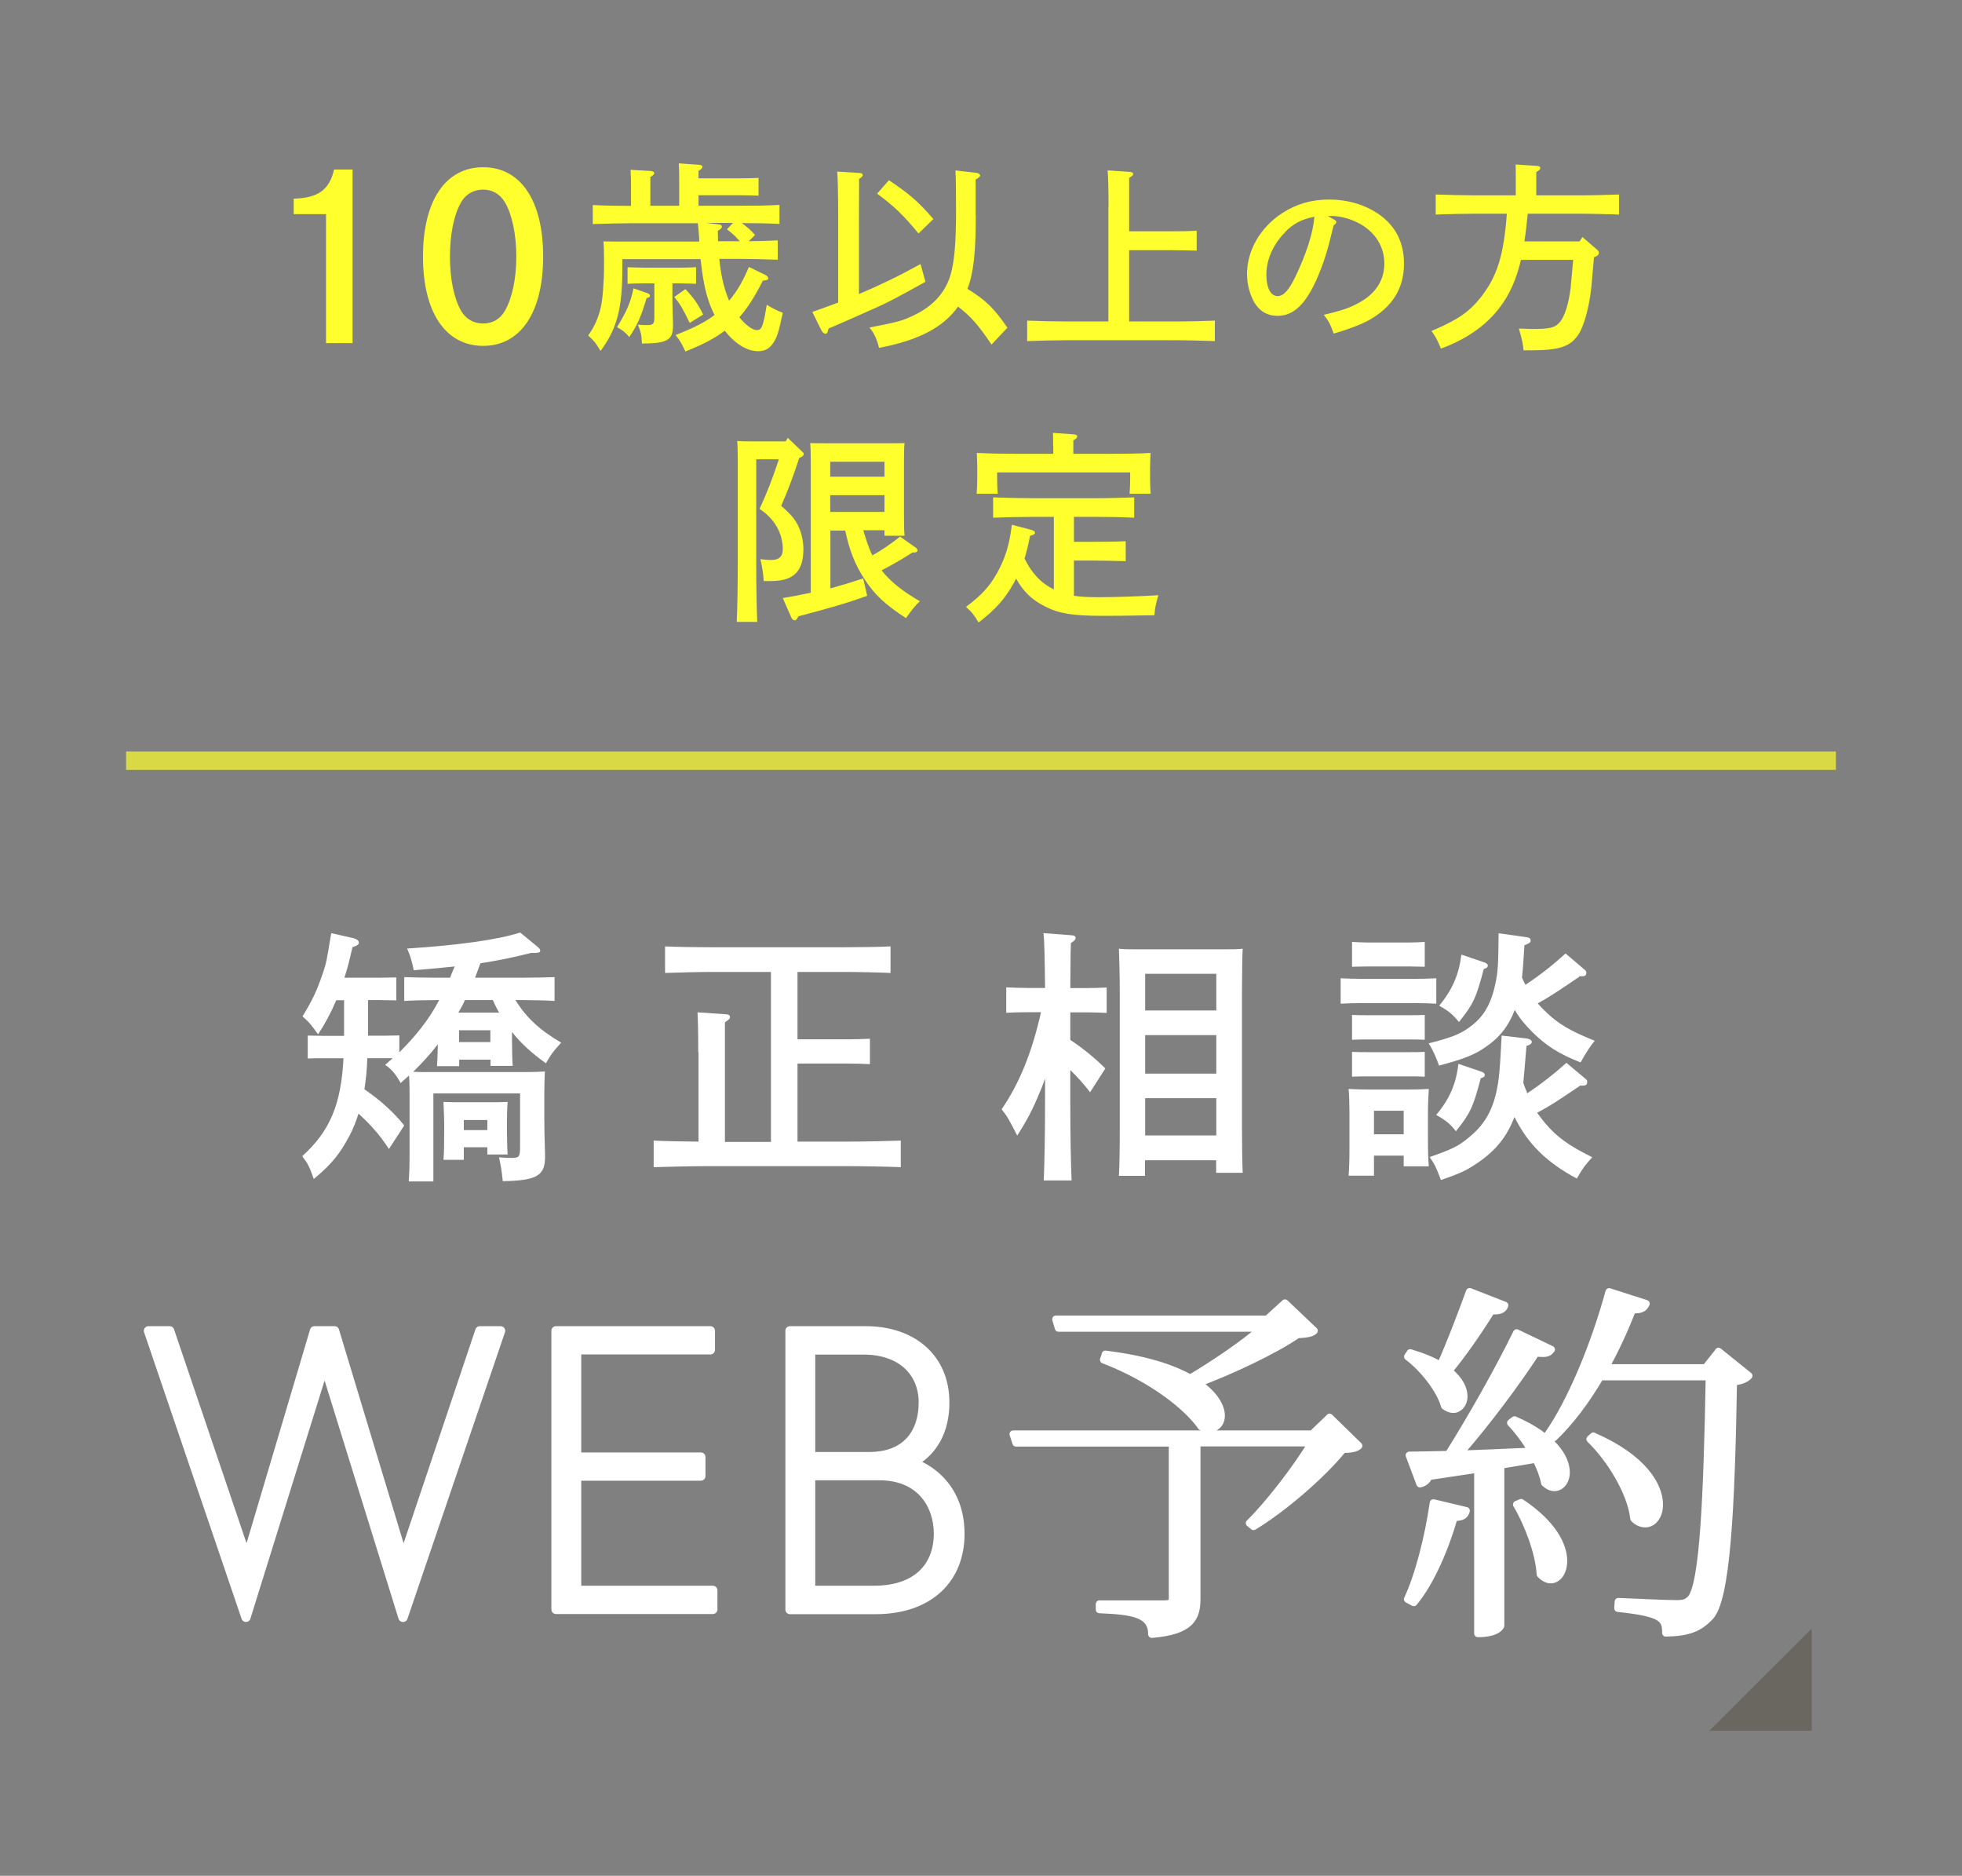 <?xml version="1.0" encoding="UTF-8"?><svg id="_レイヤー_2" xmlns="http://www.w3.org/2000/svg" viewBox="0 0 136 130"><rect x="0" y="0" width="136" height="130" fill="#808080" stroke="none"/><defs><style>.cls-1{stroke-width:.64px;}.cls-1,.cls-2{stroke:#fff;stroke-linecap:round;stroke-linejoin:round;}.cls-1,.cls-2,.cls-3{fill:#fff;}.cls-4{opacity:.7;stroke:#ffff2e;stroke-miterlimit:10;stroke-width:1.27px;}.cls-4,.cls-5{fill:none;}.cls-2{stroke-width:.51px;}.cls-6{fill:#4f4a3a;opacity:.45;}.cls-6,.cls-5,.cls-7,.cls-3{stroke-width:0px;}.cls-5{opacity:.85;}.cls-7{fill:#ffff2e;}</style></defs><g id="contents"><rect class="cls-5" width="136" height="130"/><polygon class="cls-6" points="125.58 112.87 118.49 119.95 125.58 119.95 125.58 112.87"/><path class="cls-3" d="M28.39,75.89c0-.45,0-.91-.04-1.35-.19.17-.37.33-.58.52-.3-.56-.61-.95-1.07-1.26.18-.15.35-.32.52-.46h-1.76c-.02.72-.09,1.45-.2,2.15.58.41,1.13.82,1.63,1.3.41.37.78.78,1.13,1.21l-1.06,1.63c-.32-.48-.65-.95-1.04-1.37-.33-.39-.7-.74-1.07-1.08-.17.54-.37,1.06-.63,1.54-.67,1.26-1.22,1.95-2.47,2.99-.3-.85-.39-1.04-.8-1.58,1.89-1.72,2.69-3.52,2.86-6.79h-1.37c-.35,0-.83,0-1.11.02v-1.59l1.11.02h1.41v-2.47h-.54c-.37.87-.8,1.67-1.26,2.36-.13-.15-.2-.28-.26-.35-.32-.43-.41-.52-.82-.89.69-1.13.98-1.76,1.34-2.8.32-.89.33-1.06.65-2.97l1.54.35c.24.07.37.17.37.3,0,.15-.04.17-.44.33-.17.74-.33,1.45-.56,2.11h2.49l1.11-.02v1.59l-1.11-.02h-.85v2.47h1.06l1.11-.02v1.17c1.09-1.08,2.06-2.26,2.76-3.62h-.19c-.59,0-1.69.02-2.23.06v-1.65c.57.02,1.48.04,2.23.04h.95c.09-.26.2-.52.32-.78-.82.09-1.74.17-2.84.26-.15-.72-.26-1.06-.46-1.5,3.65-.24,6.25-.61,7.84-1.11l1.24,1.02c.09.07.15.17.15.24,0,.11-.11.15-.37.15h-.26c-1.17.3-2.34.54-3.52.72-.13.33-.24.67-.37,1h3.3c.74,0,1.63-.02,2.21-.04v1.65c-.54-.04-1.61-.06-2.21-.06h-.5c.74,1.21,1.71,2.1,3.17,2.95-.65.72-.69.8-1.06,1.43-.98-.7-1.74-1.39-2.35-2.17v.61c0,.7.02,1.35.05,1.74h-1.54v-.43h-2.17v.45h-1.54c.04-.5.04-1,.06-1.52-.52.69-1.09,1.3-1.71,1.91.35.02.69.02,1.04.02h6.75c.54,0,.93-.02,1.34-.04-.02.33-.04.96-.04,1.52v1.74c0,.72.02,1.56.05,2.43v.24c0,1.3-.59,1.63-2.93,1.67-.07-.7-.13-1.06-.26-1.65.28.02.59.04.87.04.54,0,.59-.09.59-.78v-3.69h-6.01v6.1h-1.71c.04-.45.06-1.06.06-1.98v-4.01ZM32.15,80.38h-1.41c.04-.45.05-1.06.05-1.97v-.5c0-.5-.04-1.22-.05-1.54.41.02.8.02,1.34.02h1.76c.56,0,.93,0,1.35-.02-.04.32-.05,1.04-.05,1.54v.45c0,.59.02,1.28.05,1.65h-1.41v-.5h-1.63v.87ZM34.6,70.18c-.17-.28-.3-.57-.44-.87h-1.93c-.13.3-.3.59-.46.87h2.84ZM33.99,71.4h-2.17v.82h2.17v-.82ZM33.78,77.62h-1.63v.7h1.63v-.7Z"/><path class="cls-3" d="M48.4,72.94c0-1.46-.02-2.24-.05-2.78l1.93.13c.2,0,.32.07.32.19s-.09.2-.35.37v8.29h3.19v-11.78h-4.02c-.91,0-2.52.04-3.32.07v-1.84c.76.04,2.37.06,3.32.06h8.99c1.02,0,2.5-.02,3.32-.06v1.84c-.87-.04-2.34-.07-3.32-.07h-3.13v4.67h3.54c.39,0,1.08-.02,1.48-.04v1.76c-.39-.02-.98-.04-1.48-.04h-3.54v5.41h3.47c1.17,0,2.74-.04,3.69-.07v1.84c-.98-.04-2.56-.07-3.69-.07h-9.75c-1.02,0-2.69.04-3.69.07v-1.84c.8.04,2.09.06,3.11.07v-6.19Z"/><path class="cls-3" d="M74.19,72.07c.91.61,1.65,1.21,2.43,1.98l-1.06,1.65c-.39-.52-.89-1.08-1.37-1.54v2.24c0,2.43.04,4.23.09,5.41h-1.93c.05-1.21.09-3.02.09-5.41v-1.65c-.11.3-.2.57-.35.91-.5,1.22-.87,1.93-1.58,3.04-.54-1.06-.7-1.35-1.08-1.82,1.26-1.85,2.1-3.95,2.73-6.73h-.93c-.5,0-1.09.02-1.48.04v-1.76c.41.02,1.08.04,1.48.04h1.21c-.02-2.06-.05-3.34-.11-3.8l1.95.15c.17,0,.28.07.28.19,0,.09-.09.2-.33.35-.02.54-.02.63-.04,3.12h1.04c.41,0,1.07-.02,1.48-.04v1.76c-.39-.02-.98-.04-1.48-.04h-1.04v1.91ZM79.38,81.49h-1.82c.04-.74.06-1.82.06-3.26v-9.53c0-1.11-.04-2.36-.06-2.95.33.04.65.04,1.09.04h6.4c.43,0,.74,0,1.09-.04q-.04.61-.05,2.95v9.33c0,1.46.02,2.56.05,3.25h-1.84v-.87h-4.93v1.09ZM84.31,70.03v-2.54h-4.93v2.54h4.93ZM79.38,74.41h4.93v-2.67h-4.93v2.67ZM79.38,78.69h4.93v-2.58h-4.93v2.58Z"/><path class="cls-3" d="M99.56,69.56c-.39-.02-.96-.04-1.46-.04h-3.69c-.5,0-1.09.02-1.48.04v-1.76c.41.02,1.08.04,1.48.04h3.69c.39,0,1.06-.02,1.46-.04v1.76ZM95.24,81.48h-1.76c.04-.43.06-1.06.06-1.97v-2.41c0-.57-.02-1.3-.06-1.63.43.02.82.04,1.35.04h2.87c.54,0,.93-.02,1.34-.04-.02.33-.06,1.06-.06,1.63v1.8c0,.87.02,1.5.06,1.93h-1.74v-.74h-2.06v1.39ZM97.65,66.98h-2.82l-1.11.02v-1.72c.28.02.76.04,1.11.04h2.82c.37,0,.83-.02,1.11-.04v1.72l-1.11-.02ZM98.76,72.06c-.28-.02-.74-.02-1.11-.02h-2.82c-.35,0-.83,0-1.11.02v-1.72c.28.02.76.02,1.11.02h2.82c.37,0,.83,0,1.11-.02v1.72ZM98.76,74.62c-.28-.02-.74-.02-1.11-.02h-2.82c-.35,0-.83,0-1.11.02v-1.72c.28.02.76.02,1.11.02h2.82c.37,0,.83,0,1.11-.02v1.72ZM97.3,76.98h-2.06v1.63h2.06v-1.63ZM109.48,67.69c-1.61,1.09-1.98,1.34-2.89,1.85.17.2.37.41.59.61.87.83,1.63,1.28,3.36,1.98-.33.41-.52.69-.98,1.5-1.5-.59-2.37-1.15-3.32-2.08-.52-.52-.91-.98-1.24-1.56-.43,1.13-1.08,1.95-2.06,2.6-.76.52-1.46.8-3.19,1.26-.2-.57-.44-1.11-.72-1.54,1.54-.39,2.15-.63,2.78-1.08,1-.7,1.54-1.59,1.85-3.08.17-.76.2-1.32.22-3.47l1.85.26c.26.02.37.09.37.24,0,.13-.07.19-.43.33-.06,1-.11,1.71-.17,2.24.07.17.15.33.24.5,1.06-.7,1.86-1.34,2.78-2.17l1.35,1.15c.06.06.09.09.09.17,0,.2-.07.26-.33.26h-.17ZM109.52,75.25c-1.65,1.11-1.98,1.34-2.97,1.87.19.26.37.5.57.74.82.96,1.63,1.54,3.25,2.34-.56.63-.63.72-1.07,1.48-2.08-1.11-3.41-2.41-4.32-4.27-.52,1.35-1.26,2.28-2.48,3.13-.83.57-1.22.76-2.62,1.24-.35-.93-.43-1.08-.78-1.59,1.54-.54,1.97-.74,2.67-1.32,1.06-.85,1.63-1.78,1.95-3.17.2-.95.24-1.41.37-3.93l1.72.2c.2.02.37.13.37.24s-.11.2-.37.28c-.09,1.21-.17,1.98-.22,2.54.07.24.17.48.28.74,1-.67,1.8-1.3,2.71-2.11l1.35,1.13c.07.06.09.11.09.19,0,.2-.09.26-.35.26h-.15ZM102.73,74.29c.13.06.19.11.19.2,0,.11-.05.17-.28.24-.52,1.98-.72,2.43-1.72,3.67-.39-.5-.7-.76-1.37-1.13.93-1.09,1.39-2.17,1.54-3.54l1.65.56ZM102.94,66.72c.13.06.19.11.19.2,0,.11-.06.17-.28.24-.52,1.98-.72,2.43-1.72,3.67-.41-.5-.7-.76-1.37-1.13.91-1.09,1.37-2.17,1.54-3.54l1.65.56Z"/><path class="cls-7" d="M20.36,13.77c1.69-.05,2.46-.6,2.8-2.02h1.28v12.03h-1.84v-8.94h-2.24v-1.07Z"/><path class="cls-7" d="M37.65,17.78c0,3.87-1.56,6.19-4.16,6.19s-4.17-2.32-4.17-6.19,1.56-6.19,4.17-6.19,4.16,2.32,4.16,6.19ZM31.96,14.02c-.5.88-.77,2.22-.77,3.76s.27,2.88.77,3.76c.33.57.87.88,1.53.88s1.18-.31,1.51-.88c.5-.88.79-2.22.79-3.76s-.3-2.93-.79-3.76c-.35-.58-.87-.88-1.51-.88s-1.2.3-1.53.88Z"/><path class="cls-7" d="M51.9,16.72c.72-.01,1.48-.03,2.01-.06v1.34c-.72-.03-2.03-.06-2.8-.06h-1.25c.1.99.28,1.97.68,2.9.54-.63.97-1.37,1.37-2.34l1.13.55c.14.07.21.16.21.23,0,.11-.06.14-.37.17-.54,1.07-1.04,1.87-1.63,2.54.42.52.9.89,1.21.89.34,0,.44-.24.69-1.76.38.24.72.41,1.11.56-.28,1.32-.39,1.66-.63,2.04-.27.44-.61.62-1.08.62-.77,0-1.61-.52-2.31-1.42-.73.55-1.59.99-2.73,1.44-.24-.52-.38-.77-.68-1.14,1.3-.51,2.06-.9,2.7-1.39-.44-.86-.7-1.79-.87-3.08-.04-.31-.07-.51-.1-.79h-5.42v.61c0,2.82-.37,4.21-1.51,5.75-.38-.61-.39-.63-.86-1.07.41-.56.69-1.17.87-1.93.13-.52.23-1.8.23-2.84v-.51c0-.42-.01-.97-.04-1.24.48.01.96.01,1.56.01h5.08c0-.17-.01-.35-.03-.55-.03-.38-.04-.54-.07-.72h-4.48c-.77,0-2.04.03-2.8.06v-1.32c.69.04,1.84.06,2.65.06v-1.2c0-.63,0-.82-.03-1.3l1.39.08c.15.01.25.07.25.14,0,.08-.08.17-.27.28v1.99h2v-1.63c0-.65,0-.82-.03-1.31l1.39.1c.17.01.25.06.25.14s-.07.17-.27.28v.52h2.77c.41,0,1-.01,1.39-.03v1.23c-.39-.01-.99-.03-1.39-.03h-2.77v.73h2.79c.89,0,2.1-.01,2.82-.06v1.32c-.7-.04-1.77-.06-2.61-.06.37.27.59.46.92.82l-.45.45ZM44.92,20.34c.08.03.13.07.13.14,0,.06-.04.13-.1.14l-.13.04c-.41,1.35-.63,1.85-1.2,2.7-.24-.3-.44-.46-.85-.69.66-1.06.96-1.75,1.14-2.69l1,.35ZM46.61,20.89c0,.25.03,1.01.04,1.51v.17c0,1-.39,1.23-2.15,1.24-.04-.69-.07-.76-.28-1.31.28.03.42.03.63.03.44,0,.51-.08.51-.58v-2.31h-.75c-.38,0-.82.01-1.11.03v-1.15c.31.01.82.03,1.11.03h2.51c.31,0,.82-.01,1.13-.03v1.15c-.3-.01-.75-.03-1.13-.03h-.51v1.25ZM47.51,20.04c.59.62.87,1.03,1.23,1.76l-.93.58c-.51-1.04-.62-1.24-1.07-1.8l.77-.54ZM51.28,16.72c-.06-.06-.13-.14-.23-.25-.11-.13-.3-.3-.66-.58l.42-.44h-1.86l.86.1c.15.01.23.07.23.16s-.08.17-.28.28c0,.25.01.49.01.73h1.51Z"/><path class="cls-7" d="M59.54,20.38c1.44-.61,2.75-1.24,4.27-2.08l.34,1.23c-1.99,1.1-2.44,1.35-3.35,1.76q-2.52,1.13-3.37,1.48l-.03.13c-.04.17-.1.23-.18.23-.11,0-.21-.1-.3-.27l-.61-1.24c.63-.23,1.23-.44,1.79-.65v-5.76c0-1.85-.03-2.99-.07-3.32l1.56.1c.13,0,.21.06.21.14s-.07.16-.25.27q0,.3-.01,2.82v5.18ZM67.64,14.94c0,2.52-.15,3.97-.58,5.08,1.3.8,1.86,1.37,2.77,2.69l-1.1,1.17c-.9-1.34-1.42-1.94-2.32-2.63-1.03,1.45-2.75,2.34-5.48,2.86-.13-.56-.32-1-.66-1.41,1.99-.39,2.28-.46,3.1-.86,1.31-.63,2.14-1.55,2.51-2.76.28-.96.39-2.21.39-4.54,0-1.37-.01-2.13-.04-2.73l1.46.17c.13.01.25.11.25.18q0,.11-.31.28v2.49ZM61.62,12.49c1.46.99,1.99,1.44,3.08,2.69l-1.03,1c-1.11-1.34-1.68-1.87-2.87-2.76l.82-.93Z"/><path class="cls-7" d="M76.84,14.35c0-1.39-.03-2.13-.06-2.54l1.52.1c.16.01.25.07.25.14,0,.08-.08.17-.28.28v3.7h2.99c.54,0,1.27-.01,1.69-.04v1.38c-.44-.01-1.23-.03-1.69-.03h-2.99v4.94h3.14c.89,0,2.08-.03,2.8-.06v1.42c-.75-.03-1.94-.06-2.8-.06h-7.41c-.77,0-2.04.03-2.8.06v-1.42c.73.03,2,.06,2.8.06h2.83v-7.94Z"/><path class="cls-7" d="M92.47,15.22c.1.05.16.1.16.16,0,.08-.06.16-.18.22-.47,1.93-.68,2.6-1.19,3.77-.77,1.73-1.61,2.52-2.7,2.52-.71,0-1.23-.31-1.61-.92-.32-.57-.51-1.26-.51-1.99,0-1.62.92-3.22,2.44-4.21.95-.62,2.01-.94,3.23-.94,1.38,0,2.58.38,3.57,1.09,1.09.81,1.64,1.92,1.64,3.36,0,1.71-.81,3.01-2.45,3.92-.52.29-1.51.66-2.42.92-.25-.68-.34-.86-.69-1.3,1.36-.32,1.88-.51,2.6-.93,1.04-.61,1.6-1.53,1.6-2.62,0-1.34-.81-2.44-2.18-2.99-.49-.2-1.06-.31-1.48-.31h-.26l.44.25ZM89.08,16.1c-.83.83-1.3,1.9-1.3,2.93,0,.92.3,1.49.78,1.49.42,0,.78-.4,1.25-1.38.75-1.57,1.21-3,1.3-4.12-.92.19-1.44.47-2.03,1.06Z"/><path class="cls-7" d="M109.49,16.73l.2-.3,1.03.89c.07.06.11.14.11.2,0,.13-.1.23-.34.31-.03.28-.07.76-.18,2.04-.13,1.31-.48,2.65-.87,3.27-.58.89-1.32,1.14-3.39,1.14h-.44c-.06-.48-.07-.54-.1-.66-.01-.07-.06-.21-.11-.44-.03-.08-.07-.24-.11-.41q.76.03.89.03c1.27,0,1.59-.08,1.93-.46.34-.38.62-1.25.76-2.37.01-.11.07-.78.18-1.96h-3.62c-.07.28-.14.56-.24.86-.77,2.52-2.54,4.28-5.31,5.29-.28-.68-.34-.77-.65-1.22,1.83-.78,2.62-1.32,3.45-2.38,1.1-1.42,1.56-2.87,1.77-5.75h-2.13c-.77,0-2.04.03-2.8.06v-1.39c.73.03,2,.06,2.8.06h2.75v-1.24c0-.39,0-.7-.01-.9l1.46.1c.17,0,.25.06.25.14s-.07.17-.28.28v1.62h2.92c.89,0,2.1-.03,2.82-.06v1.39c-.76-.03-1.96-.06-2.82-.06h-3.51c-.07.63-.13,1.28-.23,1.92h3.82Z"/><path class="cls-7" d="M52.42,31.84v7.15c0,1.8.03,3.23.07,4.11h-1.42c.04-.93.07-2.35.07-4.11v-7.18c0-.44-.01-.99-.04-1.25.31.03.61.03,1.01.03h2.35l.15-.24.93.89c.15.14.17.15.17.22,0,.11-.07.18-.31.28-.37,1.15-.8,2.3-1.25,3.32.77.66,1.07,1.06,1.31,1.69.14.39.23.84.23,1.3,0,.84-.2,1.41-.61,1.76-.34.28-.75.42-1.39.45-.16.01-.32.01-.75.01-.04-.59-.1-.93-.23-1.52.18.03.52.06.75.06.54,0,.8-.24.8-.75,0-1.11-.59-2.13-1.61-2.79.49-1.06.89-2.07,1.34-3.44h-1.58ZM59.85,36.77c.17.59.35,1.17.62,1.72.68-.37,1.31-.82,1.92-1.3l1.08.76c.07.04.13.13.13.2,0,.08-.08.14-.24.14h-.11c-.69.45-1.41.86-2.14,1.24.62.79,1.45,1.44,2.65,2.14-.3.27-.62.68-.96,1.17-1.44-.94-2.18-1.63-2.86-2.68-.66-1-1.07-2.03-1.35-3.39h-1.03v4.01c.76-.21,1.52-.44,2.27-.69l.28,1.2c-1.34.49-2.55.84-4.76,1.42-.14.24-.18.28-.25.28-.1,0-.18-.06-.23-.16l-.61-1.38c.65-.11,1.3-.23,1.94-.37v-9.13c0-.45-.01-.99-.04-1.24.31.01.61.01,1.01.01h4.52c.41,0,.7,0,1.01-.01-.03.25-.04.79-.04,1.24v3.72c0,.66.01,1.14.04,1.46h-1.39v-.38h-1.46ZM61.31,32h-3.76v1.04h3.76v-1.04ZM61.31,34.32h-3.76v1.16h3.76v-1.16Z"/><path class="cls-7" d="M74.44,41.29c.46.07,1.01.1,1.7.1,1.06,0,3.21-.07,4.15-.14-.2.73-.23.9-.27,1.39-2.23.04-2.89.04-3.63.04-2.04,0-3.01-.16-3.97-.66-.9-.46-1.46-.99-1.99-1.92-.06.11-.11.24-.18.35-.61,1.08-1.27,1.82-2.42,2.69-.28-.48-.46-.72-.87-1.08,1.1-.83,1.61-1.39,2.14-2.32.58-1.04.86-1.93,1.04-3.37l1.3.34c.21.06.3.11.3.21s-.1.16-.34.21c-.11.59-.24,1.1-.38,1.58.45.93,1.08,1.68,2.03,2.14v-5.03h-1.41c-.77,0-2.04.03-2.8.06v-1.41c.72.03,2,.06,2.8.06h4.18c.89,0,2.08-.03,2.8-.06v1.41c-.75-.04-1.94-.06-2.8-.06h-1.38v1.73h1.35c.68,0,1.63-.01,2.24-.04v1.38c-.61-.01-1.56-.04-2.24-.04h-1.35v2.44ZM73,30.9c0-.38,0-.69-.01-.9l1.41.1c.17.01.27.07.27.14,0,.08-.07.17-.27.28v.93h2.56c.96,0,2.07-.01,2.79-.06-.01.51-.03.77-.03,1.07v.7c0,.31.01.65.04,1.06h-1.46c.03-.37.04-.77.04-1.06v-.42h-9.22v.42c0,.28.01.69.04,1.06h-1.46c.03-.41.04-.75.04-1.06v-.7c0-.3-.01-.56-.03-1.07.72.04,1.83.06,2.79.06h2.51v-.55Z"/><path class="cls-1" d="M27.93,112.09l-5.43-17.49-5.45,17.49-6.76-19.86h1.47l5.35,15.78,4.69-15.78h1.39l4.77,15.78,5.3-15.78h1.44l-6.76,19.86Z"/><path class="cls-1" d="M39.97,100.98h8.61v1.32h-8.61v7.92h9.44v1.32h-10.87v-19.31h10.7v1.32h-9.27v7.42Z"/><path class="cls-1" d="M54.76,92.23h5.24c3.28,0,5.49,1.93,5.49,4.97s-1.96,4.03-2.29,4.17c.33.08,3.34,1.13,3.34,4.94,0,3.09-2.12,5.24-5.85,5.24h-5.93v-19.31ZM60.25,100.95c2.62,0,3.75-1.66,3.75-3.75s-1.49-3.64-4.14-3.64h-3.67v7.39h4.06ZM60.55,110.22c3.39,0,4.5-2.01,4.5-3.92s-1.13-4.03-4.11-4.03h-4.75v7.95h4.36Z"/><path class="cls-2" d="M92.16,98.23l2.02,1.97c-.2.18-.51.23-1.1.25-1.38,1.71-4.11,4.09-6.19,5.34l-.28-.23c1.33-1.3,3.27-3.81,4.32-5.57h-7.97v10.79c0,1.35-.41,2.25-3.12,2.48,0-1.43-1.33-1.61-3.63-1.71v-.38h4.4c.54,0,.66-.08.66-.38v-10.79h-10.84l-.2-.61h20.73l1.2-1.15ZM76.62,93.86c2.73.33,4.63.95,5.88,1.66,1.64-.97,3.68-2.35,4.98-3.48h-14.11l-.18-.61h14.65l1.23-1.12,2.02,1.92c-.2.18-.54.23-1.15.26-1.61,1.1-4.52,2.48-6.9,3.37,1.15.79,1.61,1.64,1.61,2.25,0,.54-.36.89-.84.89-.15,0-.36-.05-.54-.13-.92-1.33-3.35-3.32-6.77-4.63l.13-.38Z"/><path class="cls-2" d="M97.75,93.76c.87.26,1.56.54,2.1.87.64-1.43,1.38-3.35,2.02-5.11l2.43.95c-.1.28-.33.41-.92.36-.89,1.43-1.99,3.02-2.96,4.19.77.61,1.05,1.25,1.05,1.76s-.33.89-.74.89c-.18,0-.38-.08-.59-.23-.33-1.18-1.51-2.63-2.56-3.42l.18-.26ZM101.63,104.7c-.08.31-.26.46-.84.46-.64,2.22-1.64,4.52-2.79,5.9l-.43-.23c.74-1.56,1.43-4.19,1.79-6.67l2.27.54ZM107.51,93.53c-.1.18-.26.26-.54.26-.15,0-.31,0-.49-.05-1.33,2.04-3.4,4.83-5.34,7.05,1.48-.05,3.22-.13,5.04-.21-.43-.74-.97-1.46-1.46-1.97l.26-.2c2.73,1.18,3.58,2.66,3.58,3.63,0,.61-.36,1.05-.82,1.05-.2,0-.43-.1-.66-.31-.1-.51-.31-1.07-.61-1.66-.72.13-1.53.26-2.45.41v11.14s-.18.54-1.58.54v-11.4c-1.02.15-2.15.33-3.4.51-.13.33-.38.46-.61.51l-.74-1.97c.64,0,1.58-.03,2.71-.05,1.61-2.56,3.53-5.96,4.73-8.43l2.4,1.15ZM105.44,104.14c2.22,1.48,2.94,2.99,2.94,4.04,0,.79-.41,1.3-.89,1.3-.23,0-.49-.13-.72-.38-.08-1.48-.87-3.55-1.64-4.83l.31-.13ZM119.12,93.66l2.1,1.69c-.2.21-.51.36-1.07.41-.15,8.79-.46,15.13-1.64,16.31-.72.74-1.43,1.07-3.04,1.1,0-1-.23-1.38-3.32-1.71l.03-.46c1.28.05,3.17.15,4.01.15.51,0,.72-.05,1-.33.89-.95,1.15-7.18,1.3-15.41h-7.57c-.97,1.66-2.07,3.12-3.22,4.22l-.38-.23c1.56-2.22,3.19-6.11,4.22-9.87l2.56.82c-.13.28-.31.46-.95.41-.54,1.41-1.18,2.76-1.87,4.04h6.95l.89-1.12ZM110.45,99.54c3.48,1.51,4.57,3.45,4.57,4.73,0,.79-.43,1.33-.97,1.33-.26,0-.54-.1-.79-.36-.2-1.82-1.66-4.17-3.04-5.5l.23-.21Z"/><line class="cls-4" x1="8.74" y1="52.72" x2="127.26" y2="52.72"/></g></svg>